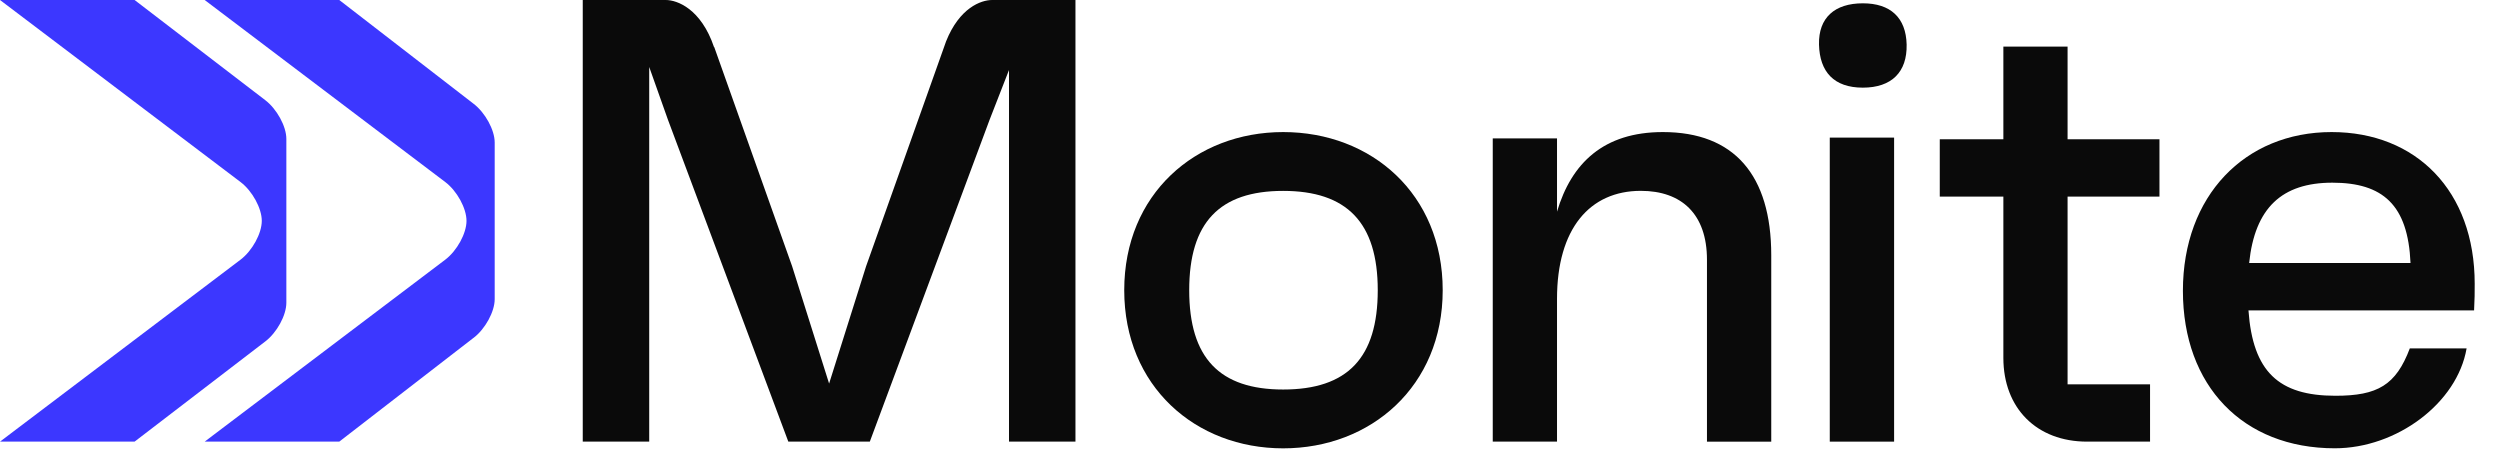 <svg width="98" height="18" viewBox="0 0 98 18" fill="none" xmlns="http://www.w3.org/2000/svg">
                    <path fill-rule="evenodd" clip-rule="evenodd" d="M27.99 1.847C27.48 0.343 26.544 0 26.098 0H22.844V17.312H25.449V2.625L26.185 4.698L30.902 17.312H34.097L38.791 4.698L39.553 2.744V17.312H42.158V0H38.893C38.453 0 37.609 0.308 37.086 1.622L33.951 10.437L32.501 15.036L31.051 10.437L27.997 1.842L27.99 1.849V1.847Z" fill="#0A0A0A"></path>
                    <path fill-rule="evenodd" clip-rule="evenodd" d="M50.3 5.177C46.865 5.177 44.07 7.608 44.07 11.376C44.07 15.144 46.864 17.575 50.3 17.575C53.736 17.575 56.554 15.144 56.554 11.376C56.554 7.608 53.761 5.177 50.3 5.177ZM50.3 15.269C47.803 15.269 46.617 14.029 46.617 11.376C46.617 8.723 47.803 7.483 50.3 7.483C52.797 7.483 54.008 8.723 54.008 11.376C54.008 14.029 52.821 15.269 50.3 15.269Z" fill="#0A0A0A"></path>
                    <path fill-rule="evenodd" clip-rule="evenodd" d="M65.184 5.177C62.863 5.177 61.602 6.392 61.035 8.297V5.424H58.516V17.311H61.035V11.715C61.035 8.965 62.319 7.481 64.32 7.481C65.924 7.481 66.913 8.398 66.913 10.18V17.314H69.433V10.007C69.433 6.86 67.976 5.177 65.184 5.177Z" fill="#0A0A0A"></path>
                    <path fill-rule="evenodd" clip-rule="evenodd" d="M74.74 1.746C74.764 2.825 74.151 3.436 73.023 3.436C71.896 3.436 71.331 2.823 71.305 1.746C71.281 0.694 71.92 0.13 73.023 0.13C74.105 0.129 74.716 0.692 74.74 1.746Z" fill="#0A0A0A"></path>
                    <path d="M74.249 5.394H71.727V17.312H74.249V5.394Z" fill="#0A0A0A"></path>
                    <path fill-rule="evenodd" clip-rule="evenodd" d="M84.651 7.706V5.458H81.049V1.828H78.532V5.458H76.039V7.706H78.532V14.028C78.532 16.004 79.84 17.312 81.814 17.312H84.282V15.065H81.049V7.706H84.651Z" fill="#0A0A0A"></path>
                    <path fill-rule="evenodd" clip-rule="evenodd" d="M91.401 5.177C87.992 5.177 85.57 7.681 85.57 11.4C85.57 15.119 87.917 17.573 91.525 17.573C93.947 17.573 96.322 15.805 96.691 13.656H94.465C93.921 15.095 93.205 15.514 91.549 15.514C89.326 15.514 88.311 14.572 88.14 12.168H96.984C97.008 11.697 97.008 11.498 97.008 11.126C97.01 7.483 94.712 5.177 91.4 5.177H91.401ZM88.167 10.309C88.389 8.151 89.451 7.161 91.428 7.161C93.406 7.161 94.394 8.029 94.492 10.309H88.167Z" fill="#0A0A0A"></path>
                    <path fill-rule="evenodd" clip-rule="evenodd" d="M18.562 13.246C19.02 12.898 19.392 12.219 19.392 11.726V5.586C19.392 5.093 19.019 4.414 18.562 4.066L13.299 0H8.023L17.457 7.138C17.915 7.485 18.287 8.165 18.287 8.657C18.287 9.15 17.914 9.829 17.457 10.177L8.023 17.312H13.299L18.562 13.244V13.246Z" fill="#3C37FF"></path>
                    <path fill-rule="evenodd" clip-rule="evenodd" d="M10.395 13.388C10.854 13.04 11.225 12.36 11.225 11.868V5.444C11.225 4.952 10.852 4.272 10.395 3.924L5.275 0H0L9.432 7.138C9.89 7.485 10.262 8.165 10.262 8.657C10.262 9.15 9.889 9.829 9.432 10.177L0 17.312H5.275L10.397 13.386L10.395 13.388Z" fill="#3C37FF"></path>
                </svg>